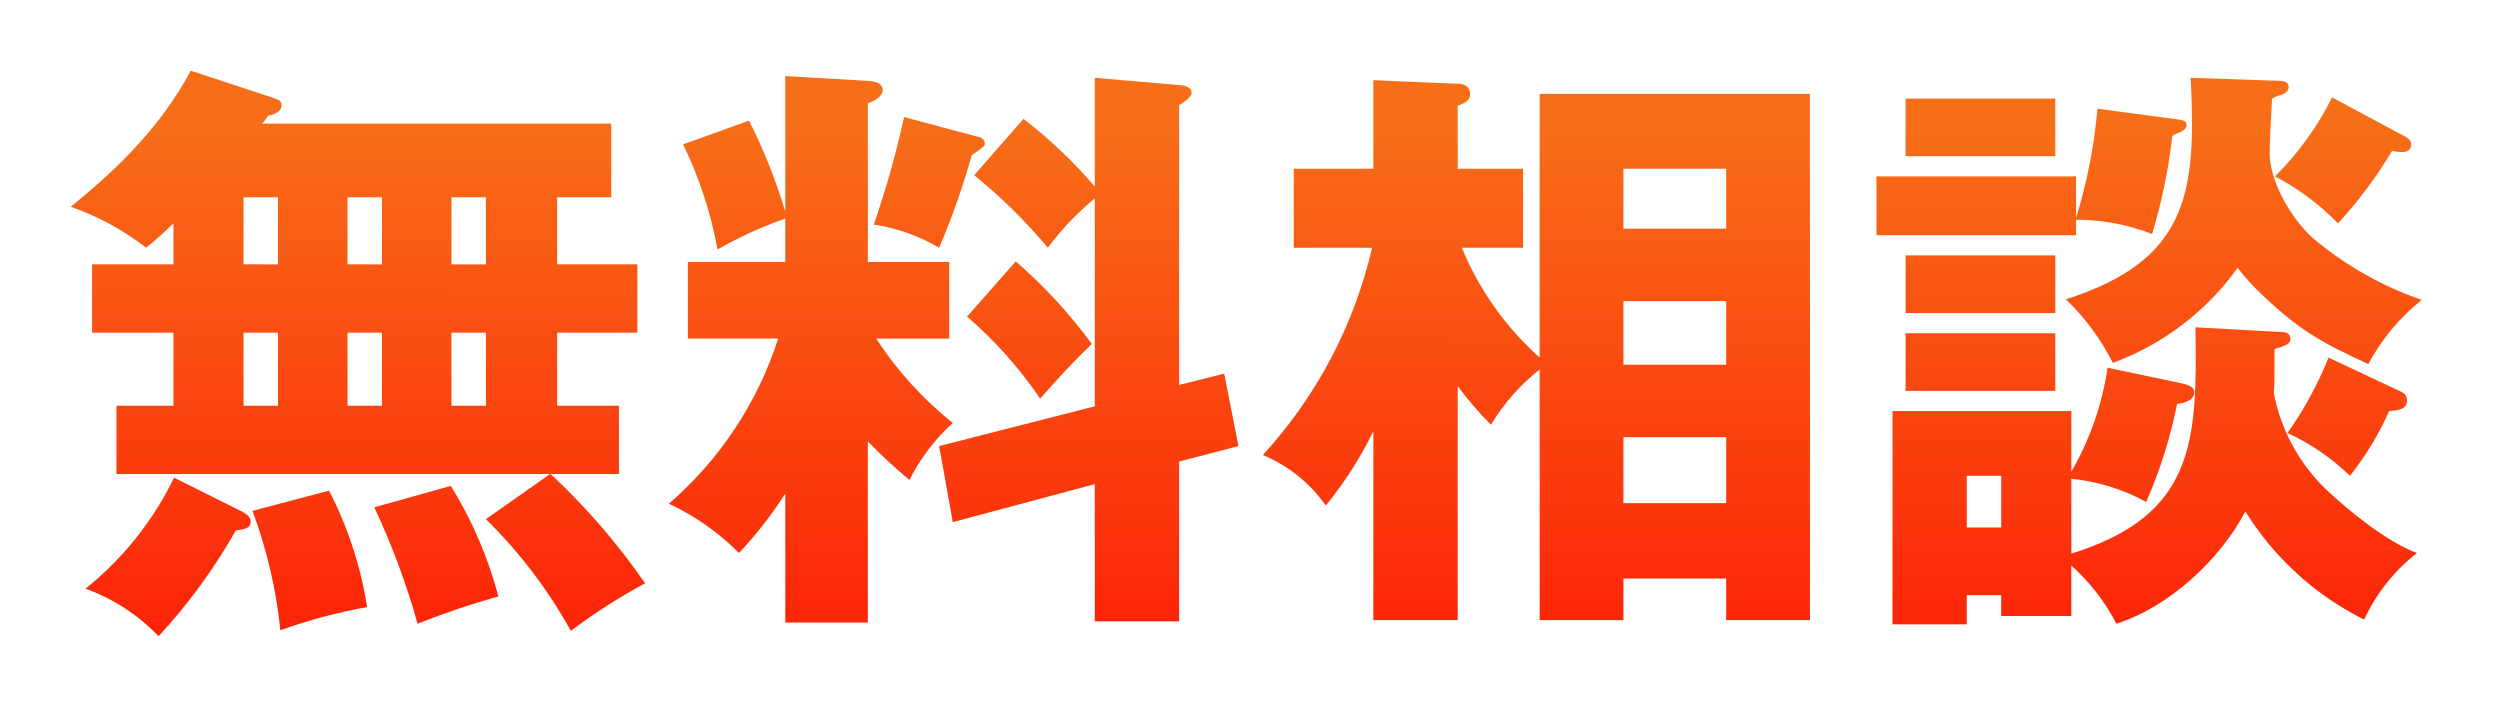 <svg width="389" height="110" viewBox="0 0 389 110" fill="none" xmlns="http://www.w3.org/2000/svg">
<g filter="url(#filter0_d_227_6745)">
<path d="M86.113 73.764H96.742V63.135H87.129V51.766H99.606V41.137H87.129V30.699H95.541V19.236H41.192C41.557 18.882 41.868 18.477 42.117 18.034C42.948 17.849 44.242 17.48 44.242 16.37C44.242 15.816 43.873 15.539 43.317 15.353L30.106 11.005C25.572 19.508 18.917 26.163 11.431 32.17C15.663 33.647 19.627 35.801 23.169 38.548C24.649 37.358 26.068 36.093 27.42 34.759V41.137H14.758V51.766H27.42V63.135H18.547V73.764H86.019L76.038 80.788C81.258 85.912 85.709 91.765 89.252 98.164C92.911 95.41 96.774 92.938 100.808 90.769C96.542 84.583 91.615 78.881 86.113 73.764ZM38.328 41.137V30.699H43.688V41.143L38.328 41.137ZM54.502 41.137V30.699H59.862V41.143L54.502 41.137ZM70.677 30.699H76.038V41.143H70.677V30.699ZM38.328 63.133V51.764H43.688V63.133H38.328ZM54.502 63.133V51.764H59.862V63.133H54.502ZM70.676 51.764H76.038V63.133H70.677L70.676 51.764ZM25.11 99C29.736 93.996 33.768 88.474 37.126 82.544C38.605 82.359 39.436 82.175 39.436 81.157C39.436 80.511 38.974 80.043 37.864 79.494L27.512 74.323C24.265 81.036 19.561 86.939 13.741 91.602C18.047 93.164 21.937 95.696 25.11 99ZM77.979 92.807C76.381 86.74 73.889 80.945 70.585 75.612L58.662 78.94C61.413 84.778 63.67 90.838 65.407 97.054C69.52 95.417 73.716 93.998 77.979 92.803V92.807ZM57.552 94.467C56.565 88.15 54.568 82.033 51.636 76.351L39.713 79.494C41.951 85.475 43.411 91.718 44.057 98.072C48.446 96.493 52.961 95.287 57.552 94.467ZM136.762 52.691H148.131V40.767H135.468V16.09C136.299 15.813 137.778 15.073 137.778 14.057C137.778 13.226 137.224 12.67 135.283 12.578L122.621 11.839V32.912C121.152 28.045 119.266 23.314 116.983 18.771L106.724 22.468C109.238 27.652 111.041 33.152 112.085 38.819C115.443 36.9 118.97 35.291 122.621 34.012V40.76H107.463V52.683H121.511C118.313 62.651 112.429 71.543 104.505 78.384C108.569 80.27 112.263 82.869 115.412 86.056C118.094 83.204 120.508 80.11 122.621 76.814V96.874H135.468V68.68C137.513 70.8 139.673 72.806 141.938 74.689C143.623 71.342 145.91 68.334 148.685 65.816C144.034 62.106 140.009 57.674 136.762 52.689V52.691ZM183.902 59.898V16.37C185.566 15.353 185.843 14.799 185.843 14.429C185.843 13.691 185.104 13.315 183.81 13.227L170.777 12.113V29.027C167.45 25.145 163.734 21.615 159.687 18.491L152.013 27.271C156.191 30.649 160.03 34.426 163.476 38.548C165.593 35.707 168.044 33.132 170.777 30.877V63.226L146.56 69.419L148.685 81.25L170.776 75.335V96.685H183.902V71.821L193.137 69.419L190.919 58.142L183.902 59.898ZM141.107 18.214C139.861 23.877 138.287 29.463 136.393 34.944C139.98 35.487 143.431 36.71 146.56 38.548C148.569 33.859 150.267 29.043 151.643 24.13C153.215 23.113 153.676 22.743 153.676 22.282C153.65 22.061 153.555 21.854 153.407 21.688C153.258 21.523 153.062 21.407 152.845 21.357L141.107 18.214ZM158.483 40.673L150.905 49.271C155.239 53.003 159.062 57.292 162.274 62.025C165.14 58.79 167.357 56.388 170.315 53.522C166.864 48.81 162.895 44.5 158.483 40.673ZM227.898 38.548H237.419V26.256H227.252V16.458C228.454 15.996 229.193 15.627 229.193 14.609C229.193 13.495 228.268 13.038 227.252 13.038L214.127 12.484V26.256H201.734V38.548H213.934C211.141 50.586 205.285 61.698 196.932 70.805C200.873 72.449 204.27 75.172 206.73 78.662C209.628 75.107 212.109 71.23 214.124 67.109V96.5H227.249V60.084C228.824 62.212 230.554 64.22 232.425 66.093C234.415 62.796 236.982 59.884 240.003 57.496V96.5H253.036V90.03H269.025V96.5H282.058V14.609H240.003V55.647C234.722 50.94 230.581 45.093 227.895 38.548H227.898ZM269.029 35.59H253.036V26.256H269.025L269.029 35.59ZM269.029 56.755H253.036V46.865H269.025L269.029 56.755ZM269.029 78.292H253.036V68.032H269.025L269.029 78.292ZM348.606 41.684C349.779 43.208 351.077 44.63 352.488 45.935C358.31 51.481 361.73 53.329 368.941 56.657C371.003 52.796 373.834 49.398 377.259 46.674C371.117 44.555 365.416 41.328 360.437 37.153C356.556 33.734 353.591 27.819 353.591 23.939C353.591 22.46 353.776 18.394 353.961 15.342C354.281 15.15 354.622 14.995 354.978 14.88C355.809 14.695 356.549 14.326 356.549 13.493C356.549 12.661 355.435 12.568 354.701 12.568L341.299 12.107C342.224 30.223 340.837 40.483 321.889 46.582C324.863 49.443 327.332 52.787 329.191 56.472C336.996 53.596 343.759 48.445 348.606 41.684ZM363.303 15.159C361.032 19.71 358.035 23.862 354.43 27.451C358.057 29.358 361.363 31.822 364.228 34.752C367.417 31.297 370.236 27.517 372.639 23.476C373.185 23.599 373.743 23.661 374.303 23.66C375.228 23.66 375.597 23.106 375.597 22.546C375.597 21.899 375.32 21.621 374.672 21.252L363.303 15.159ZM296.94 15.343V24.308H320.232V15.343H296.94ZM323.466 33.926V27.456H292.41V36.606H323.466V34.202C327.514 34.186 331.528 34.939 335.296 36.419C336.803 31.442 337.855 26.337 338.439 21.169C338.629 21.006 338.849 20.881 339.086 20.799C339.64 20.615 340.657 20.245 340.657 19.413C340.657 18.766 339.918 18.674 339.27 18.582L326.793 16.918C326.292 22.689 325.176 28.391 323.466 33.926ZM296.941 39.75V48.715H320.234V39.75H296.941ZM354.246 61.194C354.338 59.9 354.338 58.605 354.338 57.312V54.354C354.587 54.193 354.873 54.098 355.169 54.077C355.723 53.893 356.833 53.523 356.833 52.783C356.833 51.858 356.094 51.669 355.446 51.669L342.044 50.93C342.316 68.591 342.044 80.14 322.733 86.149V74.502C326.818 74.909 330.779 76.135 334.379 78.107C336.532 73.213 338.144 68.1 339.186 62.856C340.573 62.672 341.867 62.21 341.867 61.008C341.867 60.454 341.313 59.99 340.203 59.713L328.372 57.219C327.531 62.918 325.617 68.406 322.733 73.393V63.966H294.905V97.147H306.459V92.619H311.819V95.852H322.725V87.997C325.595 90.567 327.975 93.635 329.75 97.054C337.884 94.466 345.83 87.164 349.81 79.586C354.288 86.802 360.689 92.627 368.293 96.408C370.171 92.352 372.991 88.804 376.519 86.059C371.805 84.308 365.89 79.497 362.286 76.077C358.14 72.059 355.332 66.862 354.244 61.193L354.246 61.194ZM296.941 51.858V60.823H320.234V51.858H296.941ZM362.749 55.647C361.084 59.793 358.944 63.733 356.371 67.386C359.962 69.038 363.246 71.288 366.083 74.041C368.535 70.955 370.586 67.569 372.184 63.966C373.847 63.874 374.957 63.596 374.957 62.302C374.957 61.377 374.403 61.1 373.57 60.731L362.749 55.647ZM311.821 82.076H306.46V74.041H311.821V82.076Z" fill="url(#paint0_linear_227_6745)" stroke="white" stroke-width="10" stroke-linecap="round" stroke-linejoin="round"/>
<path d="M85.682 73.759H96.311V63.13H86.698V51.761H99.175V41.132H86.698V30.694H95.11V19.231H40.761C41.126 18.877 41.438 18.473 41.686 18.029C42.517 17.844 43.812 17.475 43.812 16.365C43.812 15.811 43.442 15.534 42.886 15.348L29.675 11C25.141 19.503 18.486 26.158 11 32.165C15.232 33.642 19.197 35.796 22.738 38.543C24.218 37.353 25.637 36.088 26.989 34.754V41.132H14.328V51.761H26.989V63.13H18.117V73.759H85.588L75.607 80.783C80.828 85.907 85.278 91.76 88.822 98.159C92.481 95.405 96.344 92.933 100.377 90.764C96.112 84.578 91.184 78.876 85.682 73.759ZM37.897 41.132V30.694H43.258V41.138L37.897 41.132ZM54.071 41.132V30.694H59.432V41.138L54.071 41.132ZM70.247 30.694H75.607V41.138H70.247V30.694ZM37.897 63.128V51.759H43.258V63.128H37.897ZM54.071 63.128V51.759H59.432V63.128H54.071ZM70.245 51.759H75.607V63.128H70.247L70.245 51.759ZM24.679 98.995C29.305 93.991 33.337 88.469 36.695 82.539C38.174 82.355 39.005 82.17 39.005 81.153C39.005 80.506 38.543 80.038 37.434 79.489L27.082 74.318C23.835 81.031 19.13 86.934 13.31 91.597C17.616 93.159 21.506 95.691 24.679 98.995ZM77.548 92.802C75.95 86.735 73.459 80.94 70.154 75.607L58.231 78.935C60.983 84.774 63.239 90.833 64.977 97.05C69.089 95.412 73.286 93.993 77.548 92.799V92.802ZM57.121 94.462C56.135 88.145 54.137 82.028 51.205 76.346L39.282 79.489C41.52 85.47 42.981 91.714 43.627 98.067C48.016 96.488 52.53 95.282 57.121 94.462ZM136.331 52.686H147.701V40.763H135.037V16.085C135.868 15.808 137.347 15.068 137.347 14.052C137.347 13.221 136.793 12.665 134.852 12.573L122.19 11.834V32.907C120.721 28.04 118.835 23.309 116.553 18.766L106.293 22.463C108.807 27.648 110.611 33.147 111.654 38.814C115.013 36.895 118.54 35.286 122.19 34.007V40.755H107.032V52.678H121.081C117.883 62.646 111.998 71.539 104.074 78.379C108.138 80.266 111.832 82.864 114.981 86.051C117.664 83.199 120.077 80.105 122.19 76.809V96.87H135.037V68.675C137.082 70.795 139.242 72.801 141.507 74.684C143.193 71.337 145.48 68.329 148.255 65.811C143.604 62.101 139.578 57.669 136.331 52.684V52.686ZM183.472 59.893V16.365C185.136 15.348 185.413 14.794 185.413 14.425C185.413 13.686 184.674 13.31 183.379 13.223L170.347 12.108V29.023C167.019 25.141 163.303 21.61 159.256 18.486L151.582 27.266C155.76 30.644 159.6 34.421 163.045 38.543C165.162 35.702 167.613 33.127 170.347 30.872V63.221L146.129 69.414L148.255 81.245L170.345 75.33V96.68H183.472V71.817L192.706 69.414L190.488 58.137L183.472 59.893ZM140.676 18.209C139.43 23.872 137.856 29.458 135.962 34.939C139.55 35.482 143.001 36.705 146.129 38.543C148.139 33.854 149.837 29.038 151.213 24.125C152.784 23.108 153.246 22.738 153.246 22.277C153.219 22.056 153.125 21.849 152.976 21.683C152.827 21.518 152.631 21.402 152.415 21.352L140.676 18.209ZM158.052 40.669L150.474 49.266C154.809 52.998 158.632 57.287 161.843 62.02C164.709 58.785 166.927 56.383 169.885 53.517C166.434 48.805 162.465 44.495 158.052 40.669ZM227.468 38.543H236.988V26.251H226.821V16.453C228.023 15.991 228.762 15.622 228.762 14.604C228.762 13.49 227.837 13.033 226.821 13.033L213.696 12.479V26.251H201.303V38.543H213.503C210.711 50.581 204.854 61.693 196.501 70.801C200.443 72.444 203.839 75.168 206.299 78.658C209.198 75.102 211.678 71.225 213.693 67.104V96.496H226.818V60.08C228.393 62.207 230.123 64.216 231.994 66.088C233.984 62.791 236.551 59.879 239.572 57.491V96.496H252.605V90.025H268.595V96.496H281.628V14.604H239.572V55.642C234.291 50.935 230.15 45.088 227.465 38.543H227.468ZM268.598 35.585H252.605V26.251H268.595L268.598 35.585ZM268.598 56.751H252.605V46.86H268.595L268.598 56.751ZM268.598 78.287H252.605V68.027H268.595L268.598 78.287ZM348.176 41.68C349.348 43.203 350.646 44.625 352.057 45.931C357.88 51.476 361.299 53.324 368.51 56.652C370.572 52.791 373.403 49.394 376.829 46.669C370.687 44.55 364.985 41.323 360.007 37.149C356.125 33.729 353.161 27.814 353.161 23.934C353.161 22.455 353.345 18.389 353.53 15.337C353.851 15.145 354.192 14.99 354.547 14.875C355.378 14.691 356.119 14.321 356.119 13.488C356.119 12.656 355.004 12.563 354.27 12.563L340.868 12.102C341.793 30.218 340.406 40.478 321.459 46.577C324.433 49.438 326.901 52.782 328.76 56.467C336.565 53.591 343.328 48.44 348.176 41.68ZM362.872 15.154C360.601 19.705 357.604 23.857 354 27.446C357.627 29.354 360.933 31.817 363.797 34.748C366.986 31.292 369.805 27.512 372.208 23.471C372.754 23.594 373.312 23.656 373.872 23.656C374.797 23.656 375.167 23.102 375.167 22.541C375.167 21.895 374.889 21.616 374.241 21.247L362.872 15.154ZM296.509 15.338V24.304H319.801V15.338H296.509ZM323.035 33.921V27.451H291.979V36.601H323.035V34.197C327.083 34.182 331.098 34.934 334.866 36.415C336.373 31.437 337.425 26.332 338.009 21.164C338.199 21.001 338.418 20.876 338.655 20.795C339.209 20.61 340.226 20.241 340.226 19.408C340.226 18.762 339.488 18.669 338.84 18.577L326.362 16.913C325.861 22.685 324.746 28.386 323.035 33.921ZM296.511 39.745V48.71H319.803V39.745H296.511ZM353.815 61.189C353.907 59.895 353.907 58.6 353.907 57.308V54.35C354.156 54.188 354.442 54.093 354.738 54.073C355.292 53.888 356.402 53.519 356.402 52.778C356.402 51.853 355.663 51.664 355.015 51.664L341.613 50.925C341.885 68.586 341.613 80.135 322.303 86.144V74.498C326.387 74.905 330.348 76.13 333.949 78.102C336.101 73.209 337.713 68.095 338.755 62.851C340.142 62.667 341.436 62.205 341.436 61.003C341.436 60.449 340.882 59.986 339.773 59.709L327.942 57.214C327.1 62.913 325.187 68.401 322.303 73.388V63.961H294.474V97.142H306.028V92.614H311.389V95.848H322.295V87.992C325.164 90.562 327.544 93.631 329.319 97.05C337.453 94.461 345.399 87.159 349.379 79.581C353.858 86.797 360.258 92.622 367.862 96.403C369.74 92.347 372.561 88.799 376.088 86.055C371.374 84.303 365.46 79.492 361.855 76.072C357.709 72.055 354.901 66.857 353.813 61.188L353.815 61.189ZM296.511 51.853V60.818H319.803V51.853H296.511ZM362.318 55.642C360.653 59.789 358.513 63.728 355.94 67.381C359.531 69.033 362.815 71.283 365.652 74.036C368.105 70.95 370.155 67.564 371.753 63.961C373.417 63.869 374.526 63.592 374.526 62.297C374.526 61.372 373.972 61.095 373.14 60.726L362.318 55.642ZM311.39 82.071H306.03V74.036H311.39V82.071Z" fill="url(#paint1_linear_227_6745)"/>
</g>
<defs>
<filter id="filter0_d_227_6745" x="0.431" y="0.004" width="387.829" height="109.996" filterUnits="userSpaceOnUse" color-interpolation-filters="sRGB">
<feFlood flood-opacity="0" result="BackgroundImageFix"/>
<feColorMatrix in="SourceAlpha" type="matrix" values="0 0 0 0 0 0 0 0 0 0 0 0 0 0 0 0 0 0 127 0" result="hardAlpha"/>
<feOffset/>
<feGaussianBlur stdDeviation="3"/>
<feColorMatrix type="matrix" values="0 0 0 0 0 0 0 0 0 0 0 0 0 0 0 0 0 0 0.161 0"/>
<feBlend mode="normal" in2="BackgroundImageFix" result="effect1_dropShadow_227_6745"/>
<feBlend mode="normal" in="SourceGraphic" in2="effect1_dropShadow_227_6745" result="shape"/>
</filter>
<linearGradient id="paint0_linear_227_6745" x1="136.91" y1="136.398" x2="137.016" y2="19.187" gradientUnits="userSpaceOnUse">
<stop stop-color="#FF0000"/>
<stop offset="1" stop-color="#F76E18"/>
</linearGradient>
<linearGradient id="paint1_linear_227_6745" x1="136.479" y1="136.393" x2="136.585" y2="19.182" gradientUnits="userSpaceOnUse">
<stop stop-color="#FF0000"/>
<stop offset="1" stop-color="#F76E18"/>
</linearGradient>
</defs>
</svg>
